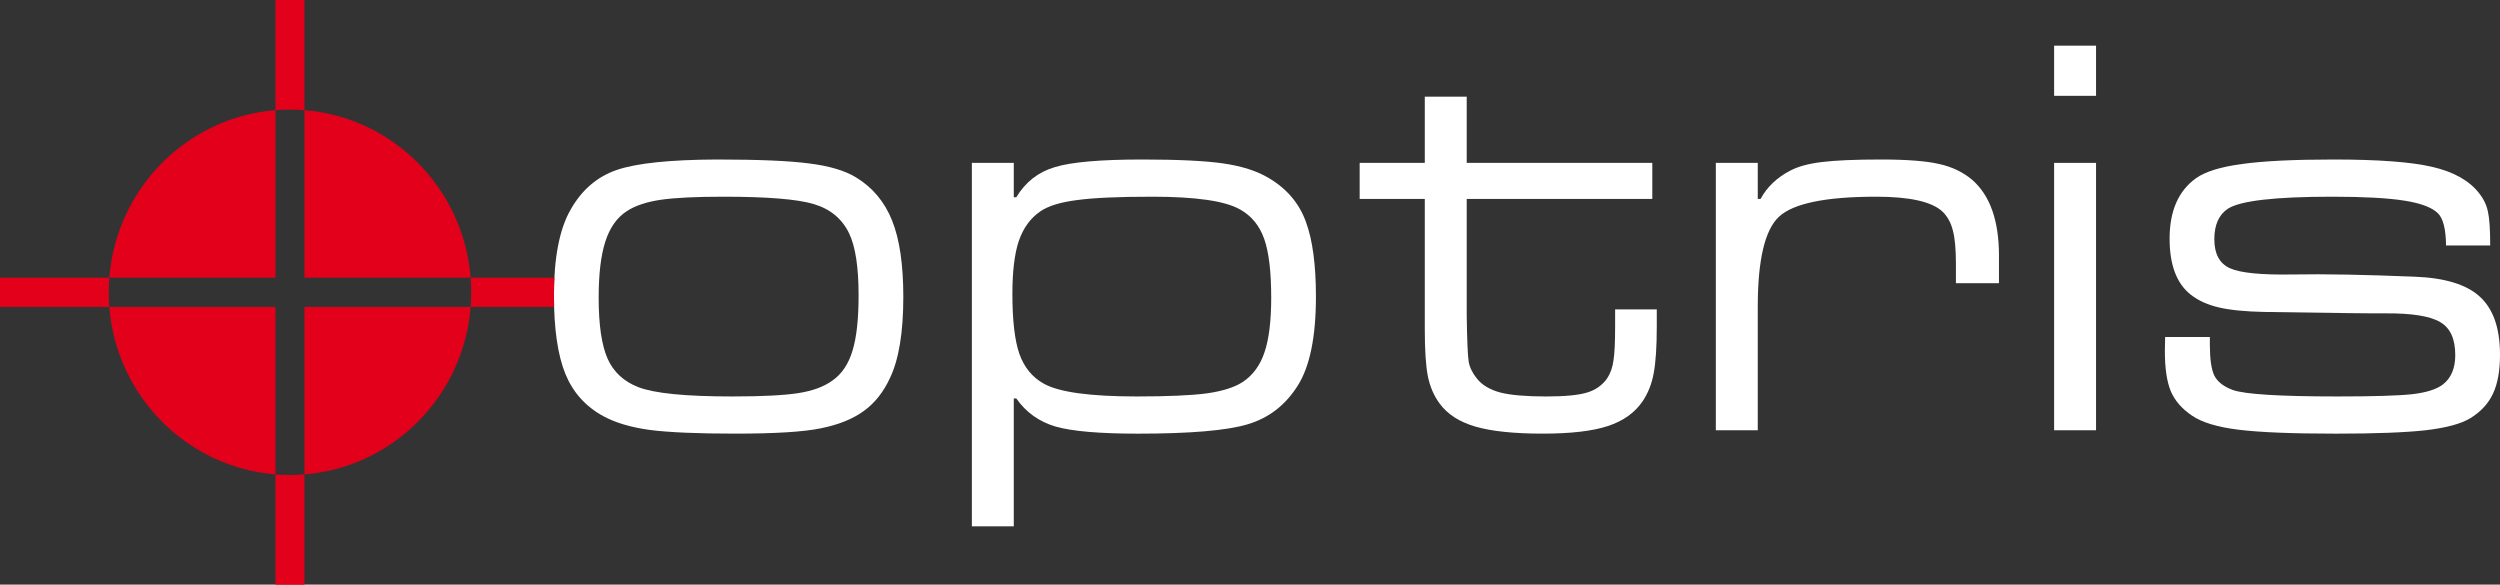 <?xml version="1.0" encoding="UTF-8"?> <svg xmlns="http://www.w3.org/2000/svg" width="201" height="47" viewBox="0 0 201 47"><rect x="0" y="0" width="201" height="47" fill="#333333" stroke="none"/><path d="M165.151 3.672H168.522V7.704H165.151V3.672ZM165.151 13.096H168.522V34.593H165.151V13.096Z" fill="white"></path><path d="M58.178 15.815C55.945 15.815 54.26 15.898 53.121 16.063C51.981 16.23 51.076 16.533 50.403 16.97C49.608 17.484 49.031 18.299 48.671 19.416C48.312 20.518 48.133 22.029 48.133 23.946C48.133 26.121 48.371 27.751 48.851 28.84C49.33 29.912 50.155 30.674 51.323 31.128C52.612 31.625 55.12 31.875 58.852 31.875C61.279 31.875 63.061 31.784 64.2 31.604C65.354 31.422 66.267 31.083 66.942 30.584C67.69 30.055 68.222 29.264 68.538 28.205C68.867 27.149 69.031 25.661 69.031 23.743C69.031 21.478 68.777 19.817 68.267 18.758C67.697 17.582 66.746 16.796 65.414 16.404C64.095 16.012 61.684 15.815 58.178 15.815ZM57.638 12.824C60.993 12.824 63.465 12.93 65.055 13.141C66.656 13.339 67.907 13.708 68.807 14.251C70.156 15.068 71.128 16.23 71.728 17.741C72.327 19.235 72.626 21.274 72.627 23.856C72.627 26.726 72.268 28.908 71.549 30.403C71.024 31.534 70.32 32.419 69.436 33.053C68.566 33.687 67.421 34.148 65.998 34.435C64.62 34.721 62.328 34.864 59.121 34.864C56.095 34.864 53.81 34.766 52.267 34.571C50.724 34.359 49.474 33.988 48.514 33.462C47.091 32.691 46.071 31.557 45.457 30.063C44.843 28.553 44.537 26.446 44.537 23.743C44.537 20.723 44.978 18.435 45.863 16.879C46.761 15.279 48.004 14.207 49.593 13.662C51.181 13.12 53.862 12.84 57.638 12.824Z" fill="white"></path><path d="M92.632 15.815C89.919 15.815 87.905 15.905 86.587 16.087C85.269 16.253 84.287 16.555 83.643 16.993C82.848 17.537 82.273 18.328 81.913 19.371C81.568 20.398 81.396 21.817 81.396 23.629C81.396 25.759 81.583 27.368 81.959 28.455C82.346 29.542 83.006 30.343 83.936 30.855C85.163 31.535 87.651 31.875 91.396 31.875C93.898 31.875 95.778 31.793 97.037 31.626C98.31 31.444 99.276 31.136 99.936 30.697C100.745 30.153 101.322 29.36 101.667 28.32C102.026 27.261 102.205 25.805 102.205 23.947C102.205 21.848 102.019 20.271 101.643 19.213C101.268 18.141 100.617 17.348 99.689 16.834C98.49 16.154 96.138 15.815 92.632 15.815ZM78.138 42.318V13.097H81.508V15.86H81.71C82.445 14.636 83.479 13.829 84.811 13.436C86.144 13.028 88.489 12.824 91.846 12.824C94.738 12.824 96.909 12.931 98.363 13.141C99.831 13.354 101.037 13.739 101.98 14.297C103.449 15.158 104.453 16.335 104.992 17.831C105.532 19.28 105.801 21.29 105.801 23.856C105.801 27.103 105.307 29.496 104.318 31.036C103.329 32.593 101.988 33.62 100.295 34.118C98.618 34.617 95.681 34.866 91.486 34.866C88.415 34.866 86.212 34.676 84.879 34.299C83.546 33.906 82.489 33.151 81.71 32.034H81.508V42.318L78.138 42.318Z" fill="white"></path><path d="M114.553 7.773H117.924V13.097H132.845V15.996H117.924V25.328C117.953 27.368 118.006 28.612 118.081 29.067C118.155 29.519 118.372 29.973 118.734 30.427C119.152 30.954 119.781 31.331 120.621 31.558C121.459 31.771 122.687 31.876 124.307 31.876C125.819 31.876 126.92 31.771 127.61 31.558C128.299 31.348 128.838 30.962 129.227 30.403C129.482 30.011 129.647 29.543 129.721 28.998C129.812 28.455 129.856 27.534 129.856 26.235V24.876H133.205V26.235C133.205 27.881 133.122 29.134 132.959 29.996C132.808 30.841 132.515 31.588 132.082 32.239C131.453 33.174 130.515 33.847 129.272 34.254C128.029 34.662 126.284 34.864 124.037 34.864C121.729 34.864 119.924 34.676 118.62 34.298C117.332 33.922 116.373 33.303 115.744 32.442C115.279 31.808 114.965 31.076 114.8 30.246C114.635 29.414 114.553 28.153 114.553 26.462V15.996H109.317V13.097H114.553V7.773Z" fill="white"></path><path d="M137.953 13.096H141.324V15.995H141.548C142.072 15.03 142.874 14.267 143.953 13.708C144.597 13.376 145.443 13.149 146.492 13.027C147.556 12.893 149.137 12.824 151.233 12.824C153.331 12.824 154.889 12.946 155.909 13.186C156.942 13.413 157.825 13.837 158.56 14.455C159.998 15.709 160.717 17.739 160.717 20.549V22.768H157.256V21.229C157.256 20.035 157.174 19.137 157.01 18.533C156.859 17.914 156.583 17.408 156.178 17.014C155.323 16.214 153.549 15.816 150.852 15.815C146.79 15.815 144.183 16.352 143.032 17.423C141.893 18.48 141.324 20.898 141.324 24.671V34.593H137.953V13.096Z" fill="white"></path><path d="M8.791 22.324C9.354 15.15 15.032 9.427 22.15 8.857V22.324H8.791Z" fill="#E2001A"></path><path d="M22.147 38.143C15.029 37.574 9.352 31.851 8.787 24.676H22.147V38.143Z" fill="#E2001A"></path><path d="M37.839 24.676C37.276 31.851 31.598 37.573 24.479 38.141V24.676H37.839Z" fill="#E2001A"></path><path d="M24.479 8.857C31.598 9.425 37.275 15.149 37.839 22.324H24.479V8.857Z" fill="#E2001A"></path><path d="M24.478 0V8.859C24.093 8.828 23.705 8.812 23.312 8.812C22.92 8.812 22.531 8.828 22.146 8.859V0H24.478ZM24.478 38.141V47H22.146V38.141C22.531 38.171 22.92 38.188 23.312 38.188C23.705 38.188 24.093 38.171 24.478 38.141Z" fill="#E2001A"></path><path d="M0 22.324H8.789C8.758 22.712 8.743 23.105 8.743 23.499C8.743 23.896 8.758 24.288 8.789 24.675H0V22.324Z" fill="#E2001A"></path><path d="M37.842 22.324H44.574C44.551 22.778 44.539 23.25 44.539 23.742C44.539 24.061 44.542 24.372 44.552 24.675H37.842C37.872 24.288 37.887 23.896 37.887 23.499C37.887 23.105 37.872 22.712 37.842 22.324Z" fill="#E2001A"></path><path d="M174.077 27.095H177.672V27.706C177.672 28.87 177.793 29.701 178.032 30.199C178.286 30.697 178.781 31.082 179.516 31.355C180.488 31.7 183.29 31.875 187.922 31.875C190.811 31.875 192.819 31.815 193.943 31.694C195.081 31.559 195.898 31.302 196.392 30.923C197.067 30.411 197.403 29.617 197.403 28.544C197.403 27.247 197 26.363 196.189 25.895C195.382 25.412 193.905 25.178 191.764 25.193C191.089 25.207 187.845 25.17 182.033 25.08C180.519 25.05 179.306 24.929 178.391 24.717C177.494 24.506 176.744 24.166 176.145 23.698C175.005 22.807 174.436 21.304 174.436 19.19C174.436 16.955 175.149 15.332 176.571 14.32C177.321 13.791 178.549 13.414 180.257 13.186C181.965 12.945 184.421 12.825 187.628 12.824C191.209 12.824 193.846 13.02 195.539 13.414C197.247 13.806 198.497 14.501 199.292 15.498C199.681 15.981 199.927 16.494 200.034 17.037C200.152 17.566 200.212 18.464 200.212 19.734H196.662C196.647 18.419 196.429 17.56 196.011 17.151C195.545 16.683 194.646 16.343 193.314 16.131C191.98 15.92 190.048 15.816 187.515 15.815C182.901 15.815 180.099 16.139 179.112 16.788C178.391 17.272 178.032 18.088 178.032 19.235C178.032 20.413 178.453 21.191 179.291 21.568C180.129 21.946 181.822 22.112 184.369 22.067C186.887 22.021 190.146 22.083 194.145 22.247C196.572 22.338 198.318 22.875 199.382 23.856C200.46 24.839 201 26.393 201 28.522C201 29.806 200.813 30.848 200.437 31.649C200.063 32.448 199.455 33.106 198.618 33.619C197.884 34.072 196.685 34.397 195.022 34.593C193.359 34.776 190.955 34.866 187.807 34.866C184.287 34.866 181.672 34.759 179.966 34.547C178.272 34.337 177.029 33.959 176.234 33.415C175.426 32.871 174.857 32.215 174.527 31.443C174.212 30.674 174.055 29.603 174.055 28.228C174.055 28.047 174.062 27.67 174.077 27.095Z" fill="white"></path></svg> 
